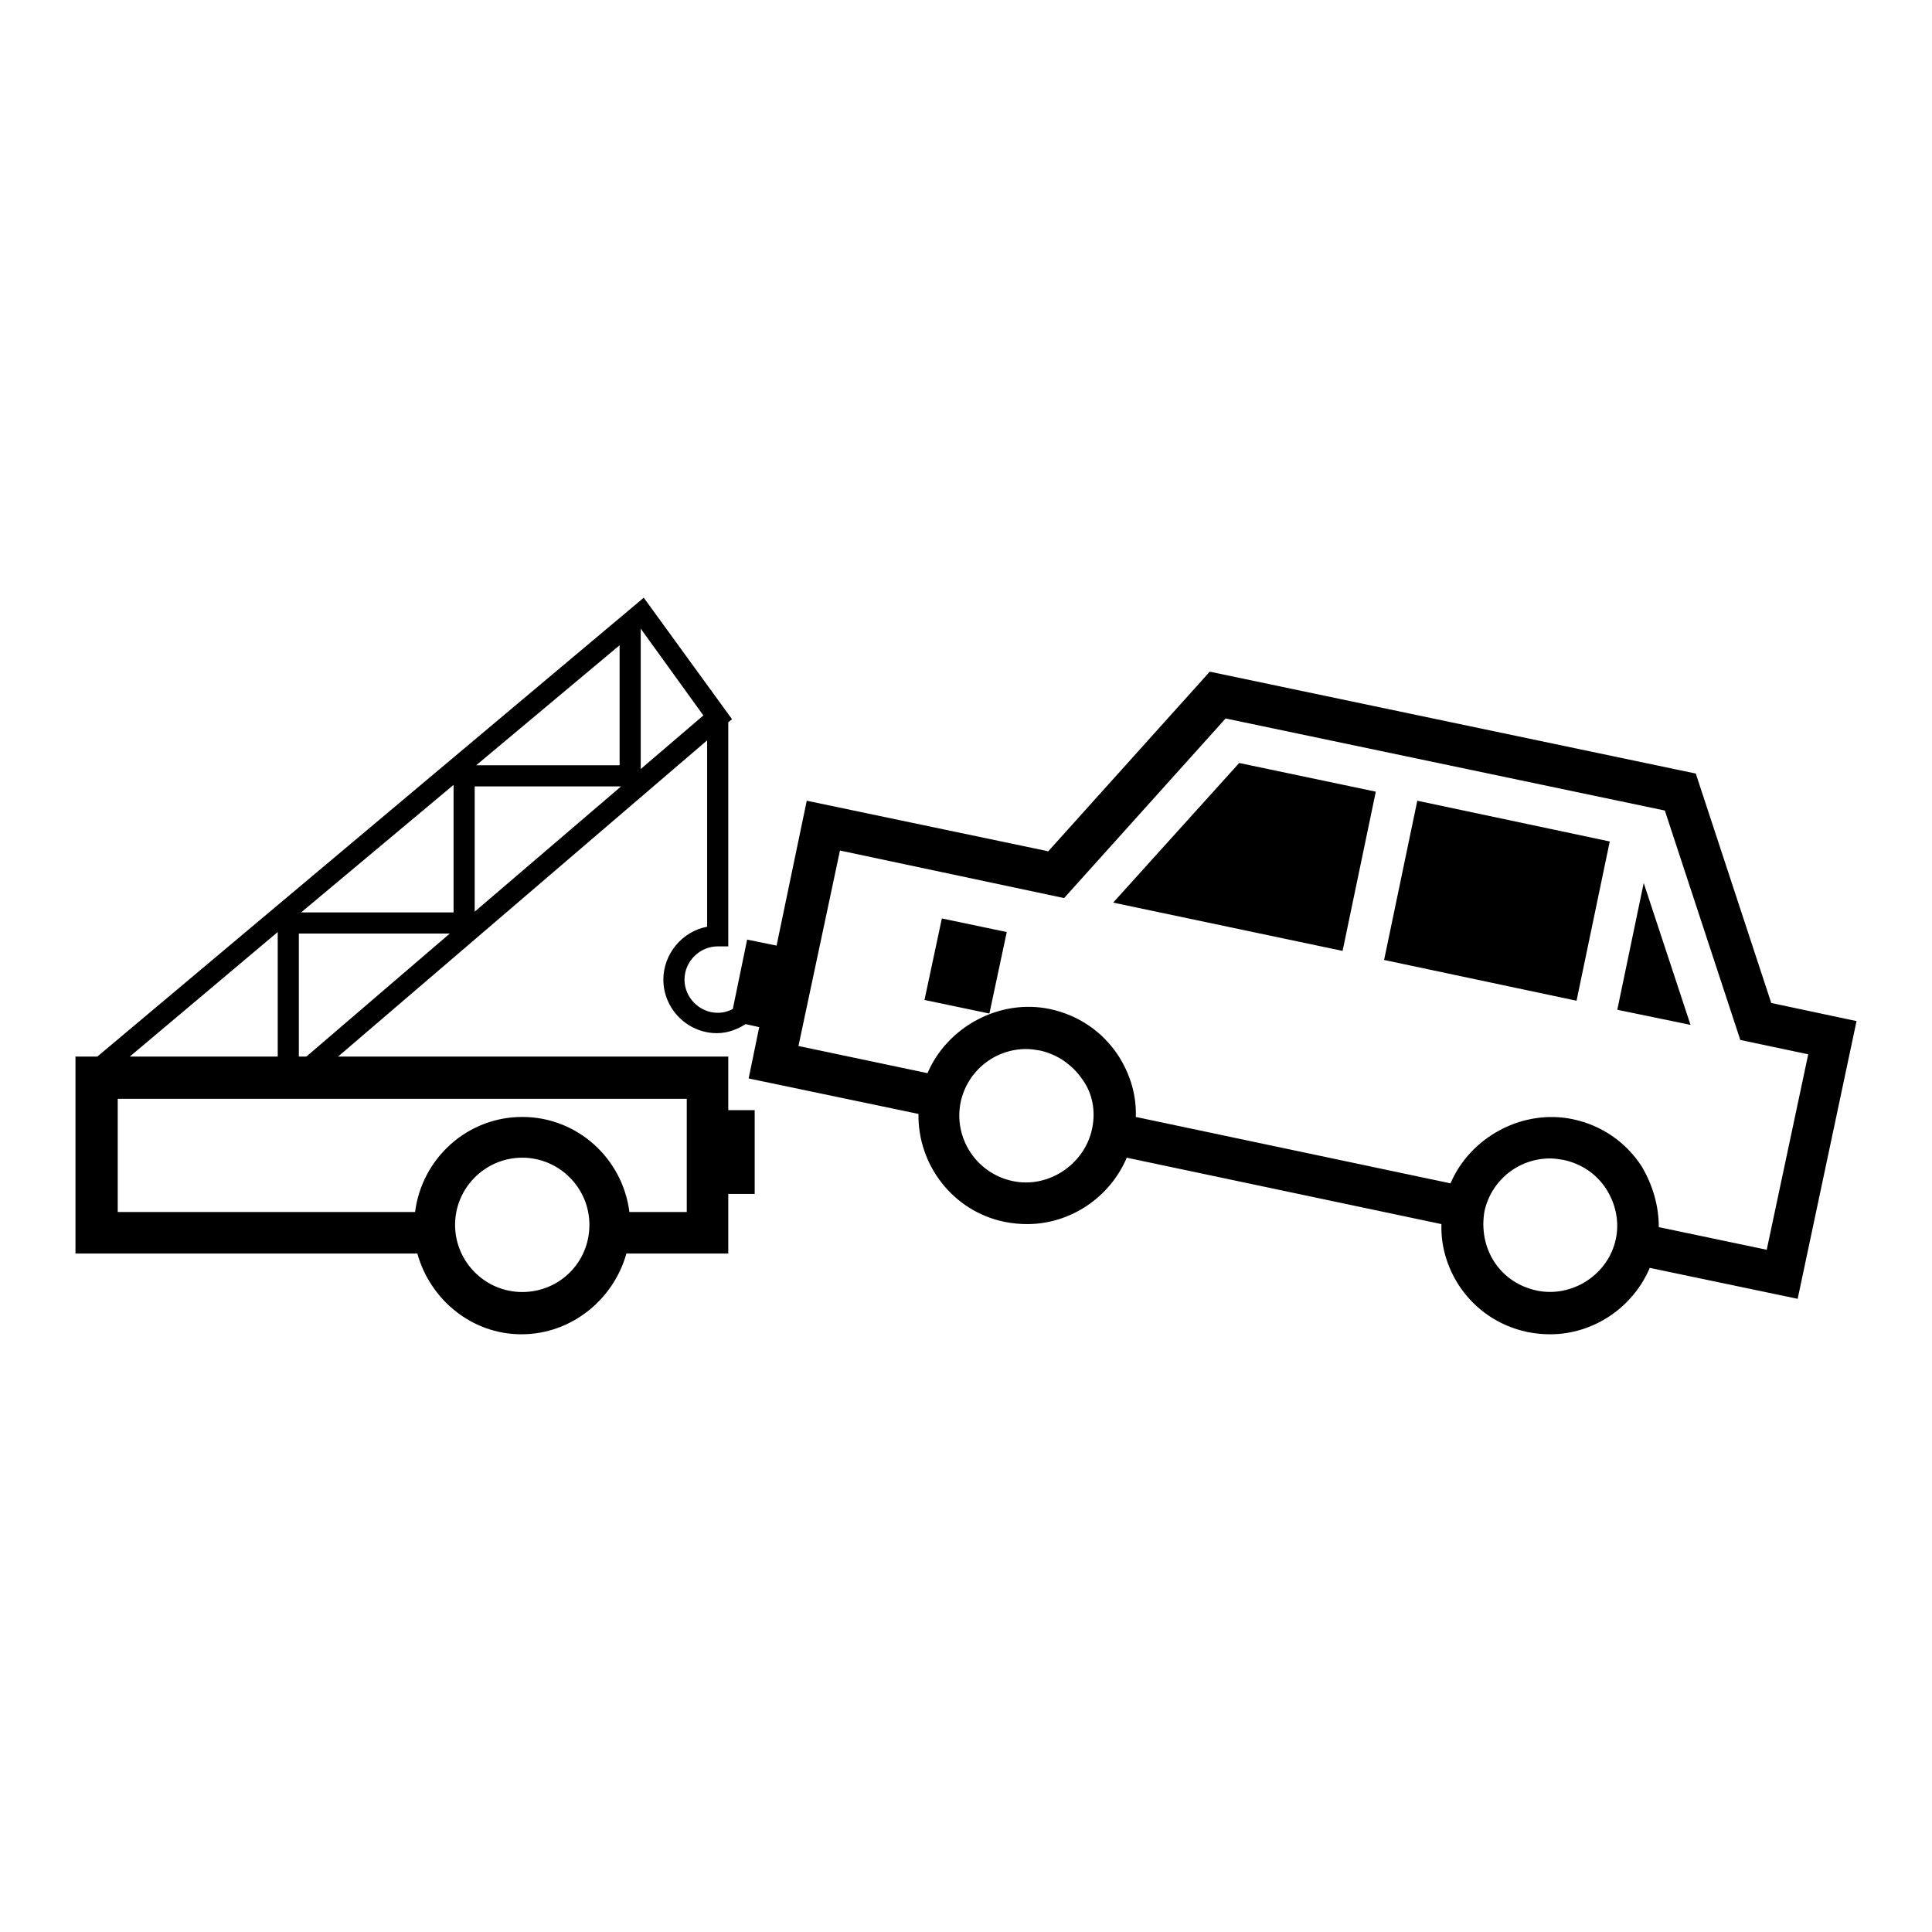 <?xml version="1.0" encoding="utf-8"?>
<!-- Svg Vector Icons : http://www.onlinewebfonts.com/icon -->
<!DOCTYPE svg PUBLIC "-//W3C//DTD SVG 1.1//EN" "http://www.w3.org/Graphics/SVG/1.1/DTD/svg11.dtd">
<svg version="1.1" xmlns="http://www.w3.org/2000/svg" xmlns:xlink="http://www.w3.org/1999/xlink" x="0px" y="0px" viewBox="0 0 256 256" enable-background="new 0 0 256 256" xml:space="preserve">
<g> <path fill="#000000" d="M133.4,123.5l-2.3,10.8l-8.6-1.8l2.3-10.8L133.4,123.5z M246,135.3l-11.3-2.4l-10-30.4L160.3,89l-21.4,23.8 l-32-6.7l-4,19.2l-3.9-0.8l-1.9,9.2c-0.6,0.3-1.2,0.5-2,0.5c-2.4,0-4.4-2-4.4-4.4c0-2.4,2-4.4,4.4-4.4h1.4V95.7l0.5-0.4L85.3,79.2 L12.9,140H10v26.1h45.3c1.7,6.1,7.2,10.7,13.8,10.7c6.6,0,12.2-4.6,13.9-10.7h13.5v-7.9h3.5v-11.1h-3.5V140H44.8l48.9-41.9v24.7 c-3.3,0.6-5.8,3.6-5.8,7c0,3.9,3.2,7.1,7.1,7.1c1.4,0,2.7-0.5,3.8-1.2l1.8,0.4l-1.4,6.8l22.5,4.7c-0.1,6.8,4.6,12.9,11.4,14.3 c1,0.2,2,0.3,3,0.3c5.8,0,11-3.6,13.2-8.8l41.7,8.8c-0.1,2.8,0.7,5.6,2.3,8.1c2.1,3.2,5.3,5.4,9.1,6.2c1,0.2,2,0.3,3,0.3 c5.8,0,11-3.6,13.2-8.8l19.6,4.1L246,135.3z M62.9,104.2h19.4l-19.4,16.6V104.2z M60.1,120.9H39.9L60.1,104V120.9z M63.1,101.4 l19-15.9v15.9H63.1z M36.8,123.5V140H17.2L36.8,123.5z M69.2,171.2c-4.9,0-8.9-4-8.9-8.9c0-4.9,4-8.9,8.9-8.9c4.9,0,8.9,4,8.9,8.9 C78.1,167.3,74.1,171.2,69.2,171.2z M91,160.6h-7.6c-0.9-7.1-6.9-12.6-14.2-12.6c-7.3,0-13.3,5.5-14.2,12.6H15.6v-15H91L91,160.6 L91,160.6z M39.6,140v-16.3h20l-19,16.3H39.6z M84.9,101.9V83.3l8.3,11.5L84.9,101.9z M144.7,149.6c-1,4.7-5.8,7.9-10.5,6.9 c-4.8-1-7.9-5.7-6.9-10.5c0.9-4.1,4.5-7,8.7-7c0.6,0,1.2,0.1,1.8,0.2c2.3,0.5,4.3,1.9,5.6,3.8C144.8,144.9,145.2,147.3,144.7,149.6 z M214.1,164.2c-1,4.7-5.8,7.8-10.5,6.8c-2.3-0.5-4.3-1.8-5.6-3.8c-1.3-2-1.7-4.4-1.3-6.7c0.9-4.1,4.5-7,8.7-7 c0.6,0,1.2,0.1,1.8,0.2c2.3,0.5,4.3,1.8,5.6,3.8C214.1,159.5,214.6,161.9,214.1,164.2z M219.8,162.6c0-2.8-0.8-5.6-2.3-8.1 c-2.1-3.2-5.3-5.4-9.1-6.2c-6.7-1.4-13.6,2.4-16.2,8.5l-41.7-8.8c0.1-2.8-0.7-5.6-2.3-8.1c-2.1-3.2-5.3-5.4-9.1-6.2 c-6.7-1.4-13.6,2.4-16.2,8.5l-17.1-3.6l5.5-25.9l29.7,6.3l21.4-23.8l58.2,12.2l10,30.4l9,1.9l-5.5,25.9L219.8,162.6z M217.8,117 l6.2,18.8l-9.7-2L217.8,117z M187.8,106.1l25.5,5.4l-4.4,21.1l-25.5-5.4L187.8,106.1z M164.2,101.1l18.1,3.8l-4.4,21.1l-30.4-6.4 L164.2,101.1z"/></g>
</svg>